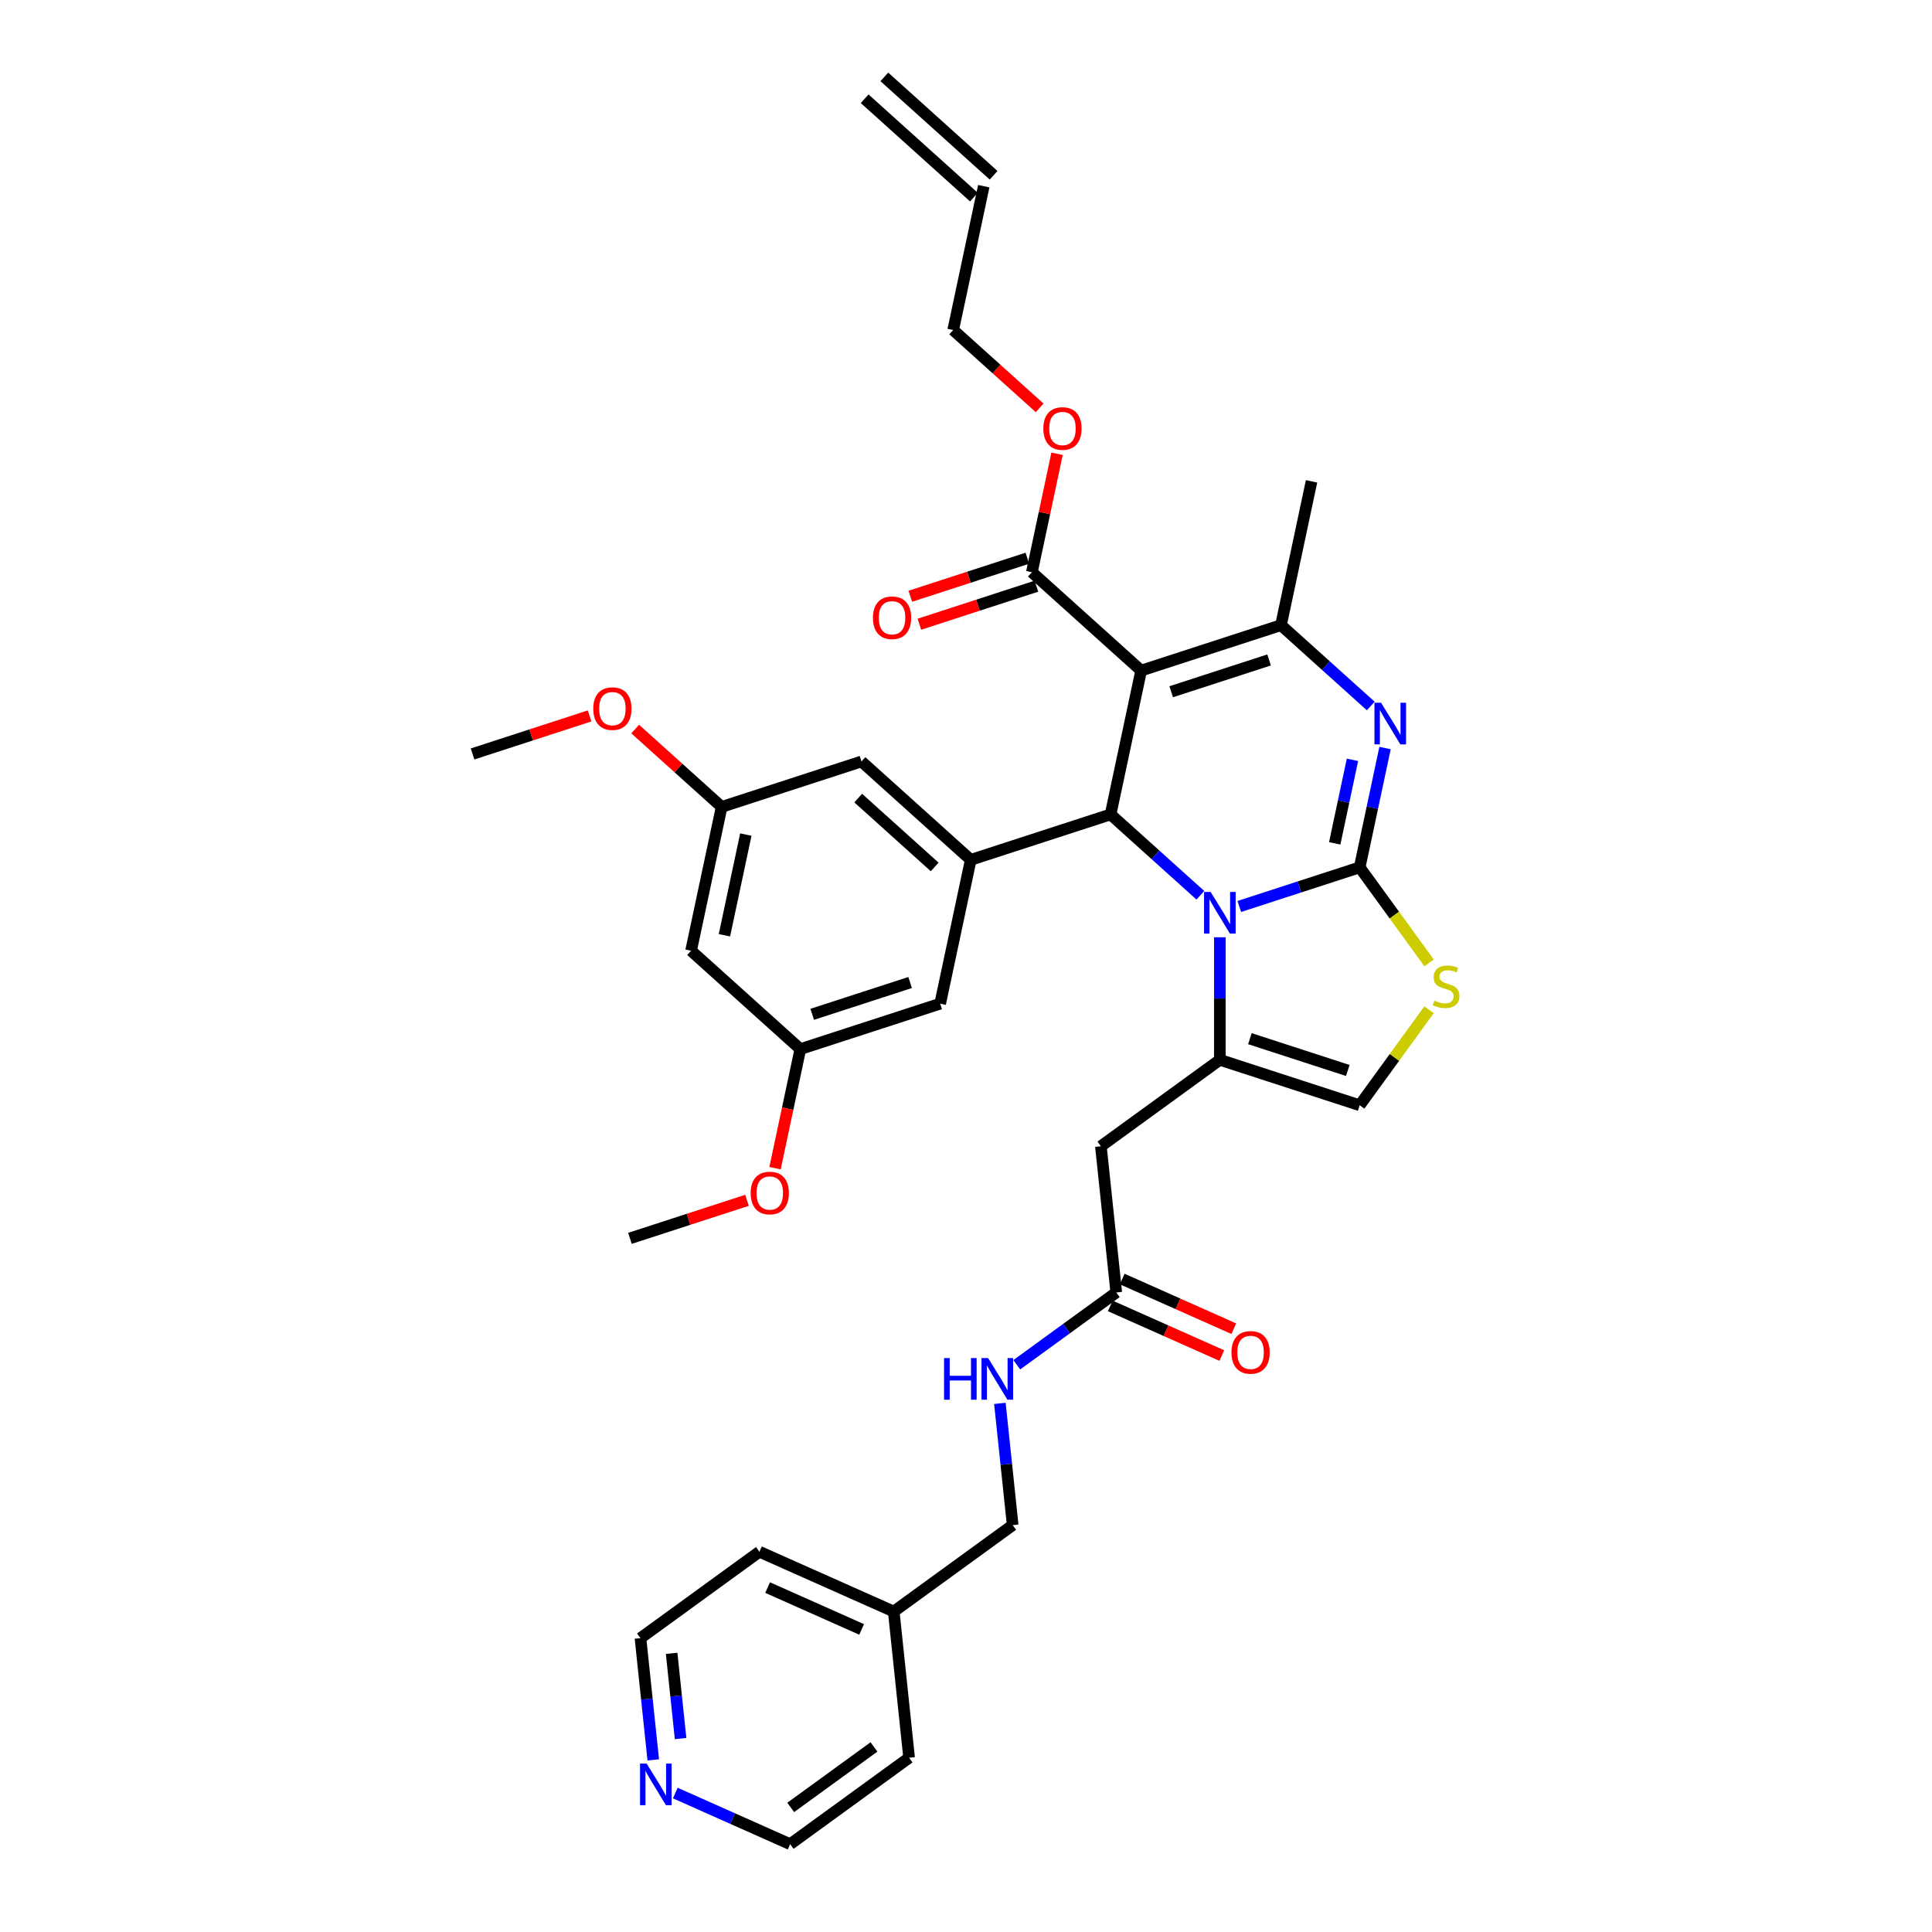 <?xml version='1.0' encoding='iso-8859-1'?>
<svg version='1.1' baseProfile='full'
              xmlns='http://www.w3.org/2000/svg'
                      xmlns:rdkit='http://www.rdkit.org/xml'
                      xmlns:xlink='http://www.w3.org/1999/xlink'
                  xml:space='preserve'
width='1000px' height='1000px' viewBox='0 0 1000 1000'>
<!-- END OF HEADER -->
<rect style='opacity:1.0;fill:#FFFFFF;stroke:none' width='1000' height='1000' x='0' y='0'> </rect>
<path class='bond-0' d='M 338.126,910.913 L 334.815,879.41' style='fill:none;fill-rule:evenodd;stroke:#0000FF;stroke-width:6px;stroke-linecap:butt;stroke-linejoin:miter;stroke-opacity:1' />
<path class='bond-0' d='M 334.815,879.41 L 331.504,847.907' style='fill:none;fill-rule:evenodd;stroke:#000000;stroke-width:6px;stroke-linecap:butt;stroke-linejoin:miter;stroke-opacity:1' />
<path class='bond-0' d='M 352.27,899.871 L 349.952,877.819' style='fill:none;fill-rule:evenodd;stroke:#0000FF;stroke-width:6px;stroke-linecap:butt;stroke-linejoin:miter;stroke-opacity:1' />
<path class='bond-0' d='M 349.952,877.819 L 347.635,855.767' style='fill:none;fill-rule:evenodd;stroke:#000000;stroke-width:6px;stroke-linecap:butt;stroke-linejoin:miter;stroke-opacity:1' />
<path class='bond-1' d='M 349.535,928.078 L 379.258,941.312' style='fill:none;fill-rule:evenodd;stroke:#0000FF;stroke-width:6px;stroke-linecap:butt;stroke-linejoin:miter;stroke-opacity:1' />
<path class='bond-1' d='M 379.258,941.312 L 408.982,954.545' style='fill:none;fill-rule:evenodd;stroke:#000000;stroke-width:6px;stroke-linecap:butt;stroke-linejoin:miter;stroke-opacity:1' />
<path class='bond-2' d='M 577.776,668.98 L 552.03,687.685' style='fill:none;fill-rule:evenodd;stroke:#000000;stroke-width:6px;stroke-linecap:butt;stroke-linejoin:miter;stroke-opacity:1' />
<path class='bond-2' d='M 552.03,687.685 L 526.284,706.391' style='fill:none;fill-rule:evenodd;stroke:#0000FF;stroke-width:6px;stroke-linecap:butt;stroke-linejoin:miter;stroke-opacity:1' />
<path class='bond-3' d='M 574.68,675.932 L 603.544,688.783' style='fill:none;fill-rule:evenodd;stroke:#000000;stroke-width:6px;stroke-linecap:butt;stroke-linejoin:miter;stroke-opacity:1' />
<path class='bond-3' d='M 603.544,688.783 L 632.407,701.634' style='fill:none;fill-rule:evenodd;stroke:#FF0000;stroke-width:6px;stroke-linecap:butt;stroke-linejoin:miter;stroke-opacity:1' />
<path class='bond-3' d='M 580.871,662.028 L 609.735,674.878' style='fill:none;fill-rule:evenodd;stroke:#000000;stroke-width:6px;stroke-linecap:butt;stroke-linejoin:miter;stroke-opacity:1' />
<path class='bond-3' d='M 609.735,674.878 L 638.598,687.729' style='fill:none;fill-rule:evenodd;stroke:#FF0000;stroke-width:6px;stroke-linecap:butt;stroke-linejoin:miter;stroke-opacity:1' />
<path class='bond-4' d='M 577.776,668.98 L 569.821,593.295' style='fill:none;fill-rule:evenodd;stroke:#000000;stroke-width:6px;stroke-linecap:butt;stroke-linejoin:miter;stroke-opacity:1' />
<path class='bond-5' d='M 517.54,726.39 L 520.852,757.894' style='fill:none;fill-rule:evenodd;stroke:#0000FF;stroke-width:6px;stroke-linecap:butt;stroke-linejoin:miter;stroke-opacity:1' />
<path class='bond-5' d='M 520.852,757.894 L 524.163,789.397' style='fill:none;fill-rule:evenodd;stroke:#000000;stroke-width:6px;stroke-linecap:butt;stroke-linejoin:miter;stroke-opacity:1' />
<path class='bond-6' d='M 462.595,834.129 L 470.55,909.814' style='fill:none;fill-rule:evenodd;stroke:#000000;stroke-width:6px;stroke-linecap:butt;stroke-linejoin:miter;stroke-opacity:1' />
<path class='bond-7' d='M 462.595,834.129 L 524.163,789.397' style='fill:none;fill-rule:evenodd;stroke:#000000;stroke-width:6px;stroke-linecap:butt;stroke-linejoin:miter;stroke-opacity:1' />
<path class='bond-8' d='M 462.595,834.129 L 393.072,803.175' style='fill:none;fill-rule:evenodd;stroke:#000000;stroke-width:6px;stroke-linecap:butt;stroke-linejoin:miter;stroke-opacity:1' />
<path class='bond-8' d='M 445.976,843.39 L 397.31,821.723' style='fill:none;fill-rule:evenodd;stroke:#000000;stroke-width:6px;stroke-linecap:butt;stroke-linejoin:miter;stroke-opacity:1' />
<path class='bond-9' d='M 716.894,387.184 L 710.33,418.064' style='fill:none;fill-rule:evenodd;stroke:#0000FF;stroke-width:6px;stroke-linecap:butt;stroke-linejoin:miter;stroke-opacity:1' />
<path class='bond-9' d='M 710.33,418.064 L 703.766,448.944' style='fill:none;fill-rule:evenodd;stroke:#000000;stroke-width:6px;stroke-linecap:butt;stroke-linejoin:miter;stroke-opacity:1' />
<path class='bond-9' d='M 700.037,393.283 L 695.442,414.899' style='fill:none;fill-rule:evenodd;stroke:#0000FF;stroke-width:6px;stroke-linecap:butt;stroke-linejoin:miter;stroke-opacity:1' />
<path class='bond-9' d='M 695.442,414.899 L 690.848,436.515' style='fill:none;fill-rule:evenodd;stroke:#000000;stroke-width:6px;stroke-linecap:butt;stroke-linejoin:miter;stroke-opacity:1' />
<path class='bond-10' d='M 709.513,365.433 L 686.273,344.508' style='fill:none;fill-rule:evenodd;stroke:#0000FF;stroke-width:6px;stroke-linecap:butt;stroke-linejoin:miter;stroke-opacity:1' />
<path class='bond-10' d='M 686.273,344.508 L 663.034,323.583' style='fill:none;fill-rule:evenodd;stroke:#000000;stroke-width:6px;stroke-linecap:butt;stroke-linejoin:miter;stroke-opacity:1' />
<path class='bond-11' d='M 574.834,421.539 L 598.073,442.464' style='fill:none;fill-rule:evenodd;stroke:#000000;stroke-width:6px;stroke-linecap:butt;stroke-linejoin:miter;stroke-opacity:1' />
<path class='bond-11' d='M 598.073,442.464 L 621.313,463.388' style='fill:none;fill-rule:evenodd;stroke:#0000FF;stroke-width:6px;stroke-linecap:butt;stroke-linejoin:miter;stroke-opacity:1' />
<path class='bond-12' d='M 574.834,421.539 L 590.656,347.1' style='fill:none;fill-rule:evenodd;stroke:#000000;stroke-width:6px;stroke-linecap:butt;stroke-linejoin:miter;stroke-opacity:1' />
<path class='bond-13' d='M 574.834,421.539 L 502.457,445.055' style='fill:none;fill-rule:evenodd;stroke:#000000;stroke-width:6px;stroke-linecap:butt;stroke-linejoin:miter;stroke-opacity:1' />
<path class='bond-14' d='M 590.656,347.1 L 534.102,296.177' style='fill:none;fill-rule:evenodd;stroke:#000000;stroke-width:6px;stroke-linecap:butt;stroke-linejoin:miter;stroke-opacity:1' />
<path class='bond-15' d='M 590.656,347.1 L 663.034,323.583' style='fill:none;fill-rule:evenodd;stroke:#000000;stroke-width:6px;stroke-linecap:butt;stroke-linejoin:miter;stroke-opacity:1' />
<path class='bond-15' d='M 606.216,358.047 L 656.881,341.586' style='fill:none;fill-rule:evenodd;stroke:#000000;stroke-width:6px;stroke-linecap:butt;stroke-linejoin:miter;stroke-opacity:1' />
<path class='bond-16' d='M 663.034,323.583 L 678.856,249.144' style='fill:none;fill-rule:evenodd;stroke:#000000;stroke-width:6px;stroke-linecap:butt;stroke-linejoin:miter;stroke-opacity:1' />
<path class='bond-17' d='M 641.465,469.187 L 672.616,459.066' style='fill:none;fill-rule:evenodd;stroke:#0000FF;stroke-width:6px;stroke-linecap:butt;stroke-linejoin:miter;stroke-opacity:1' />
<path class='bond-17' d='M 672.616,459.066 L 703.766,448.944' style='fill:none;fill-rule:evenodd;stroke:#000000;stroke-width:6px;stroke-linecap:butt;stroke-linejoin:miter;stroke-opacity:1' />
<path class='bond-18' d='M 631.389,485.139 L 631.389,516.851' style='fill:none;fill-rule:evenodd;stroke:#0000FF;stroke-width:6px;stroke-linecap:butt;stroke-linejoin:miter;stroke-opacity:1' />
<path class='bond-18' d='M 631.389,516.851 L 631.389,548.563' style='fill:none;fill-rule:evenodd;stroke:#000000;stroke-width:6px;stroke-linecap:butt;stroke-linejoin:miter;stroke-opacity:1' />
<path class='bond-19' d='M 703.766,448.944 L 721.726,473.663' style='fill:none;fill-rule:evenodd;stroke:#000000;stroke-width:6px;stroke-linecap:butt;stroke-linejoin:miter;stroke-opacity:1' />
<path class='bond-19' d='M 721.726,473.663 L 739.685,498.382' style='fill:none;fill-rule:evenodd;stroke:#CCCC00;stroke-width:6px;stroke-linecap:butt;stroke-linejoin:miter;stroke-opacity:1' />
<path class='bond-20' d='M 739.685,522.641 L 721.726,547.361' style='fill:none;fill-rule:evenodd;stroke:#CCCC00;stroke-width:6px;stroke-linecap:butt;stroke-linejoin:miter;stroke-opacity:1' />
<path class='bond-20' d='M 721.726,547.361 L 703.766,572.08' style='fill:none;fill-rule:evenodd;stroke:#000000;stroke-width:6px;stroke-linecap:butt;stroke-linejoin:miter;stroke-opacity:1' />
<path class='bond-21' d='M 703.766,572.08 L 631.389,548.563' style='fill:none;fill-rule:evenodd;stroke:#000000;stroke-width:6px;stroke-linecap:butt;stroke-linejoin:miter;stroke-opacity:1' />
<path class='bond-21' d='M 697.613,554.077 L 646.949,537.615' style='fill:none;fill-rule:evenodd;stroke:#000000;stroke-width:6px;stroke-linecap:butt;stroke-linejoin:miter;stroke-opacity:1' />
<path class='bond-22' d='M 631.389,548.563 L 569.821,593.295' style='fill:none;fill-rule:evenodd;stroke:#000000;stroke-width:6px;stroke-linecap:butt;stroke-linejoin:miter;stroke-opacity:1' />
<path class='bond-23' d='M 357.702,492.089 L 373.524,417.65' style='fill:none;fill-rule:evenodd;stroke:#000000;stroke-width:6px;stroke-linecap:butt;stroke-linejoin:miter;stroke-opacity:1' />
<path class='bond-23' d='M 374.963,484.088 L 386.039,431.98' style='fill:none;fill-rule:evenodd;stroke:#000000;stroke-width:6px;stroke-linecap:butt;stroke-linejoin:miter;stroke-opacity:1' />
<path class='bond-24' d='M 357.702,492.089 L 414.257,543.011' style='fill:none;fill-rule:evenodd;stroke:#000000;stroke-width:6px;stroke-linecap:butt;stroke-linejoin:miter;stroke-opacity:1' />
<path class='bond-25' d='M 534.102,296.177 L 540.617,265.525' style='fill:none;fill-rule:evenodd;stroke:#000000;stroke-width:6px;stroke-linecap:butt;stroke-linejoin:miter;stroke-opacity:1' />
<path class='bond-25' d='M 540.617,265.525 L 547.132,234.873' style='fill:none;fill-rule:evenodd;stroke:#FF0000;stroke-width:6px;stroke-linecap:butt;stroke-linejoin:miter;stroke-opacity:1' />
<path class='bond-26' d='M 531.75,288.94 L 501.459,298.782' style='fill:none;fill-rule:evenodd;stroke:#000000;stroke-width:6px;stroke-linecap:butt;stroke-linejoin:miter;stroke-opacity:1' />
<path class='bond-26' d='M 501.459,298.782 L 471.168,308.624' style='fill:none;fill-rule:evenodd;stroke:#FF0000;stroke-width:6px;stroke-linecap:butt;stroke-linejoin:miter;stroke-opacity:1' />
<path class='bond-26' d='M 536.453,303.415 L 506.162,313.257' style='fill:none;fill-rule:evenodd;stroke:#000000;stroke-width:6px;stroke-linecap:butt;stroke-linejoin:miter;stroke-opacity:1' />
<path class='bond-26' d='M 506.162,313.257 L 475.872,323.099' style='fill:none;fill-rule:evenodd;stroke:#FF0000;stroke-width:6px;stroke-linecap:butt;stroke-linejoin:miter;stroke-opacity:1' />
<path class='bond-27' d='M 538.128,211.117 L 515.749,190.967' style='fill:none;fill-rule:evenodd;stroke:#FF0000;stroke-width:6px;stroke-linecap:butt;stroke-linejoin:miter;stroke-opacity:1' />
<path class='bond-27' d='M 515.749,190.967 L 493.369,170.816' style='fill:none;fill-rule:evenodd;stroke:#000000;stroke-width:6px;stroke-linecap:butt;stroke-linejoin:miter;stroke-opacity:1' />
<path class='bond-28' d='M 373.524,417.65 L 445.902,394.133' style='fill:none;fill-rule:evenodd;stroke:#000000;stroke-width:6px;stroke-linecap:butt;stroke-linejoin:miter;stroke-opacity:1' />
<path class='bond-29' d='M 373.524,417.65 L 351.145,397.499' style='fill:none;fill-rule:evenodd;stroke:#000000;stroke-width:6px;stroke-linecap:butt;stroke-linejoin:miter;stroke-opacity:1' />
<path class='bond-29' d='M 351.145,397.499 L 328.765,377.349' style='fill:none;fill-rule:evenodd;stroke:#FF0000;stroke-width:6px;stroke-linecap:butt;stroke-linejoin:miter;stroke-opacity:1' />
<path class='bond-30' d='M 414.257,543.011 L 486.634,519.495' style='fill:none;fill-rule:evenodd;stroke:#000000;stroke-width:6px;stroke-linecap:butt;stroke-linejoin:miter;stroke-opacity:1' />
<path class='bond-30' d='M 420.41,525.008 L 471.074,508.547' style='fill:none;fill-rule:evenodd;stroke:#000000;stroke-width:6px;stroke-linecap:butt;stroke-linejoin:miter;stroke-opacity:1' />
<path class='bond-31' d='M 414.257,543.011 L 407.706,573.831' style='fill:none;fill-rule:evenodd;stroke:#000000;stroke-width:6px;stroke-linecap:butt;stroke-linejoin:miter;stroke-opacity:1' />
<path class='bond-31' d='M 407.706,573.831 L 401.155,604.65' style='fill:none;fill-rule:evenodd;stroke:#FF0000;stroke-width:6px;stroke-linecap:butt;stroke-linejoin:miter;stroke-opacity:1' />
<path class='bond-32' d='M 493.369,170.816 L 509.192,96.377' style='fill:none;fill-rule:evenodd;stroke:#000000;stroke-width:6px;stroke-linecap:butt;stroke-linejoin:miter;stroke-opacity:1' />
<path class='bond-33' d='M 514.284,90.721 L 457.729,39.799' style='fill:none;fill-rule:evenodd;stroke:#000000;stroke-width:6px;stroke-linecap:butt;stroke-linejoin:miter;stroke-opacity:1' />
<path class='bond-33' d='M 504.1,102.032 L 447.545,51.11' style='fill:none;fill-rule:evenodd;stroke:#000000;stroke-width:6px;stroke-linecap:butt;stroke-linejoin:miter;stroke-opacity:1' />
<path class='bond-34' d='M 502.457,445.055 L 486.634,519.495' style='fill:none;fill-rule:evenodd;stroke:#000000;stroke-width:6px;stroke-linecap:butt;stroke-linejoin:miter;stroke-opacity:1' />
<path class='bond-35' d='M 502.457,445.055 L 445.902,394.133' style='fill:none;fill-rule:evenodd;stroke:#000000;stroke-width:6px;stroke-linecap:butt;stroke-linejoin:miter;stroke-opacity:1' />
<path class='bond-35' d='M 483.789,448.728 L 444.2,413.083' style='fill:none;fill-rule:evenodd;stroke:#000000;stroke-width:6px;stroke-linecap:butt;stroke-linejoin:miter;stroke-opacity:1' />
<path class='bond-36' d='M 386.638,621.283 L 356.347,631.125' style='fill:none;fill-rule:evenodd;stroke:#FF0000;stroke-width:6px;stroke-linecap:butt;stroke-linejoin:miter;stroke-opacity:1' />
<path class='bond-36' d='M 356.347,631.125 L 326.057,640.967' style='fill:none;fill-rule:evenodd;stroke:#000000;stroke-width:6px;stroke-linecap:butt;stroke-linejoin:miter;stroke-opacity:1' />
<path class='bond-37' d='M 305.174,370.56 L 274.883,380.403' style='fill:none;fill-rule:evenodd;stroke:#FF0000;stroke-width:6px;stroke-linecap:butt;stroke-linejoin:miter;stroke-opacity:1' />
<path class='bond-37' d='M 274.883,380.403 L 244.592,390.245' style='fill:none;fill-rule:evenodd;stroke:#000000;stroke-width:6px;stroke-linecap:butt;stroke-linejoin:miter;stroke-opacity:1' />
<path class='bond-38' d='M 331.504,847.907 L 393.072,803.175' style='fill:none;fill-rule:evenodd;stroke:#000000;stroke-width:6px;stroke-linecap:butt;stroke-linejoin:miter;stroke-opacity:1' />
<path class='bond-39' d='M 408.982,954.545 L 470.55,909.814' style='fill:none;fill-rule:evenodd;stroke:#000000;stroke-width:6px;stroke-linecap:butt;stroke-linejoin:miter;stroke-opacity:1' />
<path class='bond-39' d='M 409.271,935.522 L 452.368,904.21' style='fill:none;fill-rule:evenodd;stroke:#000000;stroke-width:6px;stroke-linecap:butt;stroke-linejoin:miter;stroke-opacity:1' />
<path  class='atom-0' d='M 334.695 912.816
L 341.757 924.231
Q 342.457 925.358, 343.584 927.397
Q 344.71 929.437, 344.771 929.558
L 344.771 912.816
L 347.632 912.816
L 347.632 934.368
L 344.68 934.368
L 337.1 921.887
Q 336.217 920.426, 335.273 918.752
Q 334.36 917.078, 334.086 916.56
L 334.086 934.368
L 331.286 934.368
L 331.286 912.816
L 334.695 912.816
' fill='#0000FF'/>
<path  class='atom-2' d='M 488.644 702.936
L 491.566 702.936
L 491.566 712.098
L 502.586 712.098
L 502.586 702.936
L 505.508 702.936
L 505.508 724.488
L 502.586 724.488
L 502.586 714.534
L 491.566 714.534
L 491.566 724.488
L 488.644 724.488
L 488.644 702.936
' fill='#0000FF'/>
<path  class='atom-2' d='M 511.444 702.936
L 518.506 714.351
Q 519.206 715.477, 520.333 717.517
Q 521.459 719.556, 521.52 719.678
L 521.52 702.936
L 524.381 702.936
L 524.381 724.488
L 521.428 724.488
L 513.849 712.007
Q 512.966 710.546, 512.022 708.872
Q 511.109 707.197, 510.835 706.68
L 510.835 724.488
L 508.035 724.488
L 508.035 702.936
L 511.444 702.936
' fill='#0000FF'/>
<path  class='atom-3' d='M 637.405 699.994
Q 637.405 694.819, 639.962 691.927
Q 642.519 689.036, 647.299 689.036
Q 652.078 689.036, 654.635 691.927
Q 657.192 694.819, 657.192 699.994
Q 657.192 705.23, 654.604 708.213
Q 652.017 711.166, 647.299 711.166
Q 642.55 711.166, 639.962 708.213
Q 637.405 705.261, 637.405 699.994
M 647.299 708.731
Q 650.586 708.731, 652.352 706.539
Q 654.148 704.317, 654.148 699.994
Q 654.148 695.763, 652.352 693.632
Q 650.586 691.471, 647.299 691.471
Q 644.011 691.471, 642.215 693.602
Q 640.449 695.733, 640.449 699.994
Q 640.449 704.347, 642.215 706.539
Q 644.011 708.731, 647.299 708.731
' fill='#FF0000'/>
<path  class='atom-5' d='M 714.825 363.729
L 721.887 375.144
Q 722.587 376.27, 723.714 378.31
Q 724.84 380.35, 724.901 380.471
L 724.901 363.729
L 727.762 363.729
L 727.762 385.281
L 724.809 385.281
L 717.23 372.8
Q 716.347 371.339, 715.403 369.665
Q 714.49 367.991, 714.216 367.473
L 714.216 385.281
L 711.415 385.281
L 711.415 363.729
L 714.825 363.729
' fill='#0000FF'/>
<path  class='atom-9' d='M 626.625 461.685
L 633.687 473.1
Q 634.387 474.226, 635.514 476.266
Q 636.64 478.306, 636.701 478.427
L 636.701 461.685
L 639.562 461.685
L 639.562 483.237
L 636.609 483.237
L 629.03 470.756
Q 628.147 469.295, 627.203 467.621
Q 626.29 465.947, 626.016 465.429
L 626.016 483.237
L 623.215 483.237
L 623.215 461.685
L 626.625 461.685
' fill='#0000FF'/>
<path  class='atom-11' d='M 742.41 517.909
Q 742.653 518, 743.658 518.427
Q 744.662 518.853, 745.758 519.127
Q 746.885 519.37, 747.98 519.37
Q 750.02 519.37, 751.207 518.396
Q 752.394 517.392, 752.394 515.656
Q 752.394 514.469, 751.786 513.739
Q 751.207 513.008, 750.294 512.612
Q 749.381 512.217, 747.859 511.76
Q 745.941 511.182, 744.784 510.634
Q 743.658 510.086, 742.836 508.929
Q 742.045 507.772, 742.045 505.824
Q 742.045 503.115, 743.871 501.441
Q 745.728 499.766, 749.381 499.766
Q 751.877 499.766, 754.708 500.954
L 754.008 503.297
Q 751.42 502.232, 749.472 502.232
Q 747.372 502.232, 746.215 503.115
Q 745.058 503.967, 745.089 505.459
Q 745.089 506.616, 745.667 507.316
Q 746.276 508.016, 747.128 508.412
Q 748.011 508.807, 749.472 509.264
Q 751.42 509.873, 752.577 510.481
Q 753.734 511.09, 754.556 512.338
Q 755.408 513.556, 755.408 515.656
Q 755.408 518.64, 753.399 520.253
Q 751.42 521.836, 748.102 521.836
Q 746.184 521.836, 744.723 521.41
Q 743.293 521.014, 741.588 520.314
L 742.41 517.909
' fill='#CCCC00'/>
<path  class='atom-17' d='M 540.031 221.799
Q 540.031 216.624, 542.588 213.732
Q 545.145 210.84, 549.924 210.84
Q 554.703 210.84, 557.26 213.732
Q 559.817 216.624, 559.817 221.799
Q 559.817 227.035, 557.23 230.018
Q 554.642 232.971, 549.924 232.971
Q 545.175 232.971, 542.588 230.018
Q 540.031 227.065, 540.031 221.799
M 549.924 230.536
Q 553.212 230.536, 554.977 228.344
Q 556.773 226.122, 556.773 221.799
Q 556.773 217.568, 554.977 215.437
Q 553.212 213.276, 549.924 213.276
Q 546.637 213.276, 544.84 215.406
Q 543.075 217.537, 543.075 221.799
Q 543.075 226.152, 544.84 228.344
Q 546.637 230.536, 549.924 230.536
' fill='#FF0000'/>
<path  class='atom-18' d='M 451.831 319.755
Q 451.831 314.58, 454.388 311.688
Q 456.945 308.796, 461.724 308.796
Q 466.503 308.796, 469.06 311.688
Q 471.617 314.58, 471.617 319.755
Q 471.617 324.991, 469.03 327.974
Q 466.443 330.927, 461.724 330.927
Q 456.975 330.927, 454.388 327.974
Q 451.831 325.021, 451.831 319.755
M 461.724 328.492
Q 465.012 328.492, 466.777 326.3
Q 468.573 324.078, 468.573 319.755
Q 468.573 315.524, 466.777 313.393
Q 465.012 311.232, 461.724 311.232
Q 458.437 311.232, 456.641 313.362
Q 454.875 315.493, 454.875 319.755
Q 454.875 324.108, 456.641 326.3
Q 458.437 328.492, 461.724 328.492
' fill='#FF0000'/>
<path  class='atom-28' d='M 388.541 617.511
Q 388.541 612.336, 391.098 609.445
Q 393.655 606.553, 398.434 606.553
Q 403.213 606.553, 405.77 609.445
Q 408.327 612.336, 408.327 617.511
Q 408.327 622.747, 405.74 625.73
Q 403.152 628.683, 398.434 628.683
Q 393.685 628.683, 391.098 625.73
Q 388.541 622.778, 388.541 617.511
M 398.434 626.248
Q 401.722 626.248, 403.487 624.056
Q 405.283 621.834, 405.283 617.511
Q 405.283 613.28, 403.487 611.149
Q 401.722 608.988, 398.434 608.988
Q 395.146 608.988, 393.35 611.119
Q 391.585 613.25, 391.585 617.511
Q 391.585 621.864, 393.35 624.056
Q 395.146 626.248, 398.434 626.248
' fill='#FF0000'/>
<path  class='atom-29' d='M 307.076 366.789
Q 307.076 361.614, 309.633 358.722
Q 312.19 355.83, 316.969 355.83
Q 321.749 355.83, 324.306 358.722
Q 326.863 361.614, 326.863 366.789
Q 326.863 372.025, 324.275 375.008
Q 321.688 377.96, 316.969 377.96
Q 312.221 377.96, 309.633 375.008
Q 307.076 372.055, 307.076 366.789
M 316.969 375.525
Q 320.257 375.525, 322.023 373.333
Q 323.819 371.111, 323.819 366.789
Q 323.819 362.557, 322.023 360.427
Q 320.257 358.265, 316.969 358.265
Q 313.682 358.265, 311.886 360.396
Q 310.12 362.527, 310.12 366.789
Q 310.12 371.142, 311.886 373.333
Q 313.682 375.525, 316.969 375.525
' fill='#FF0000'/>
</svg>
